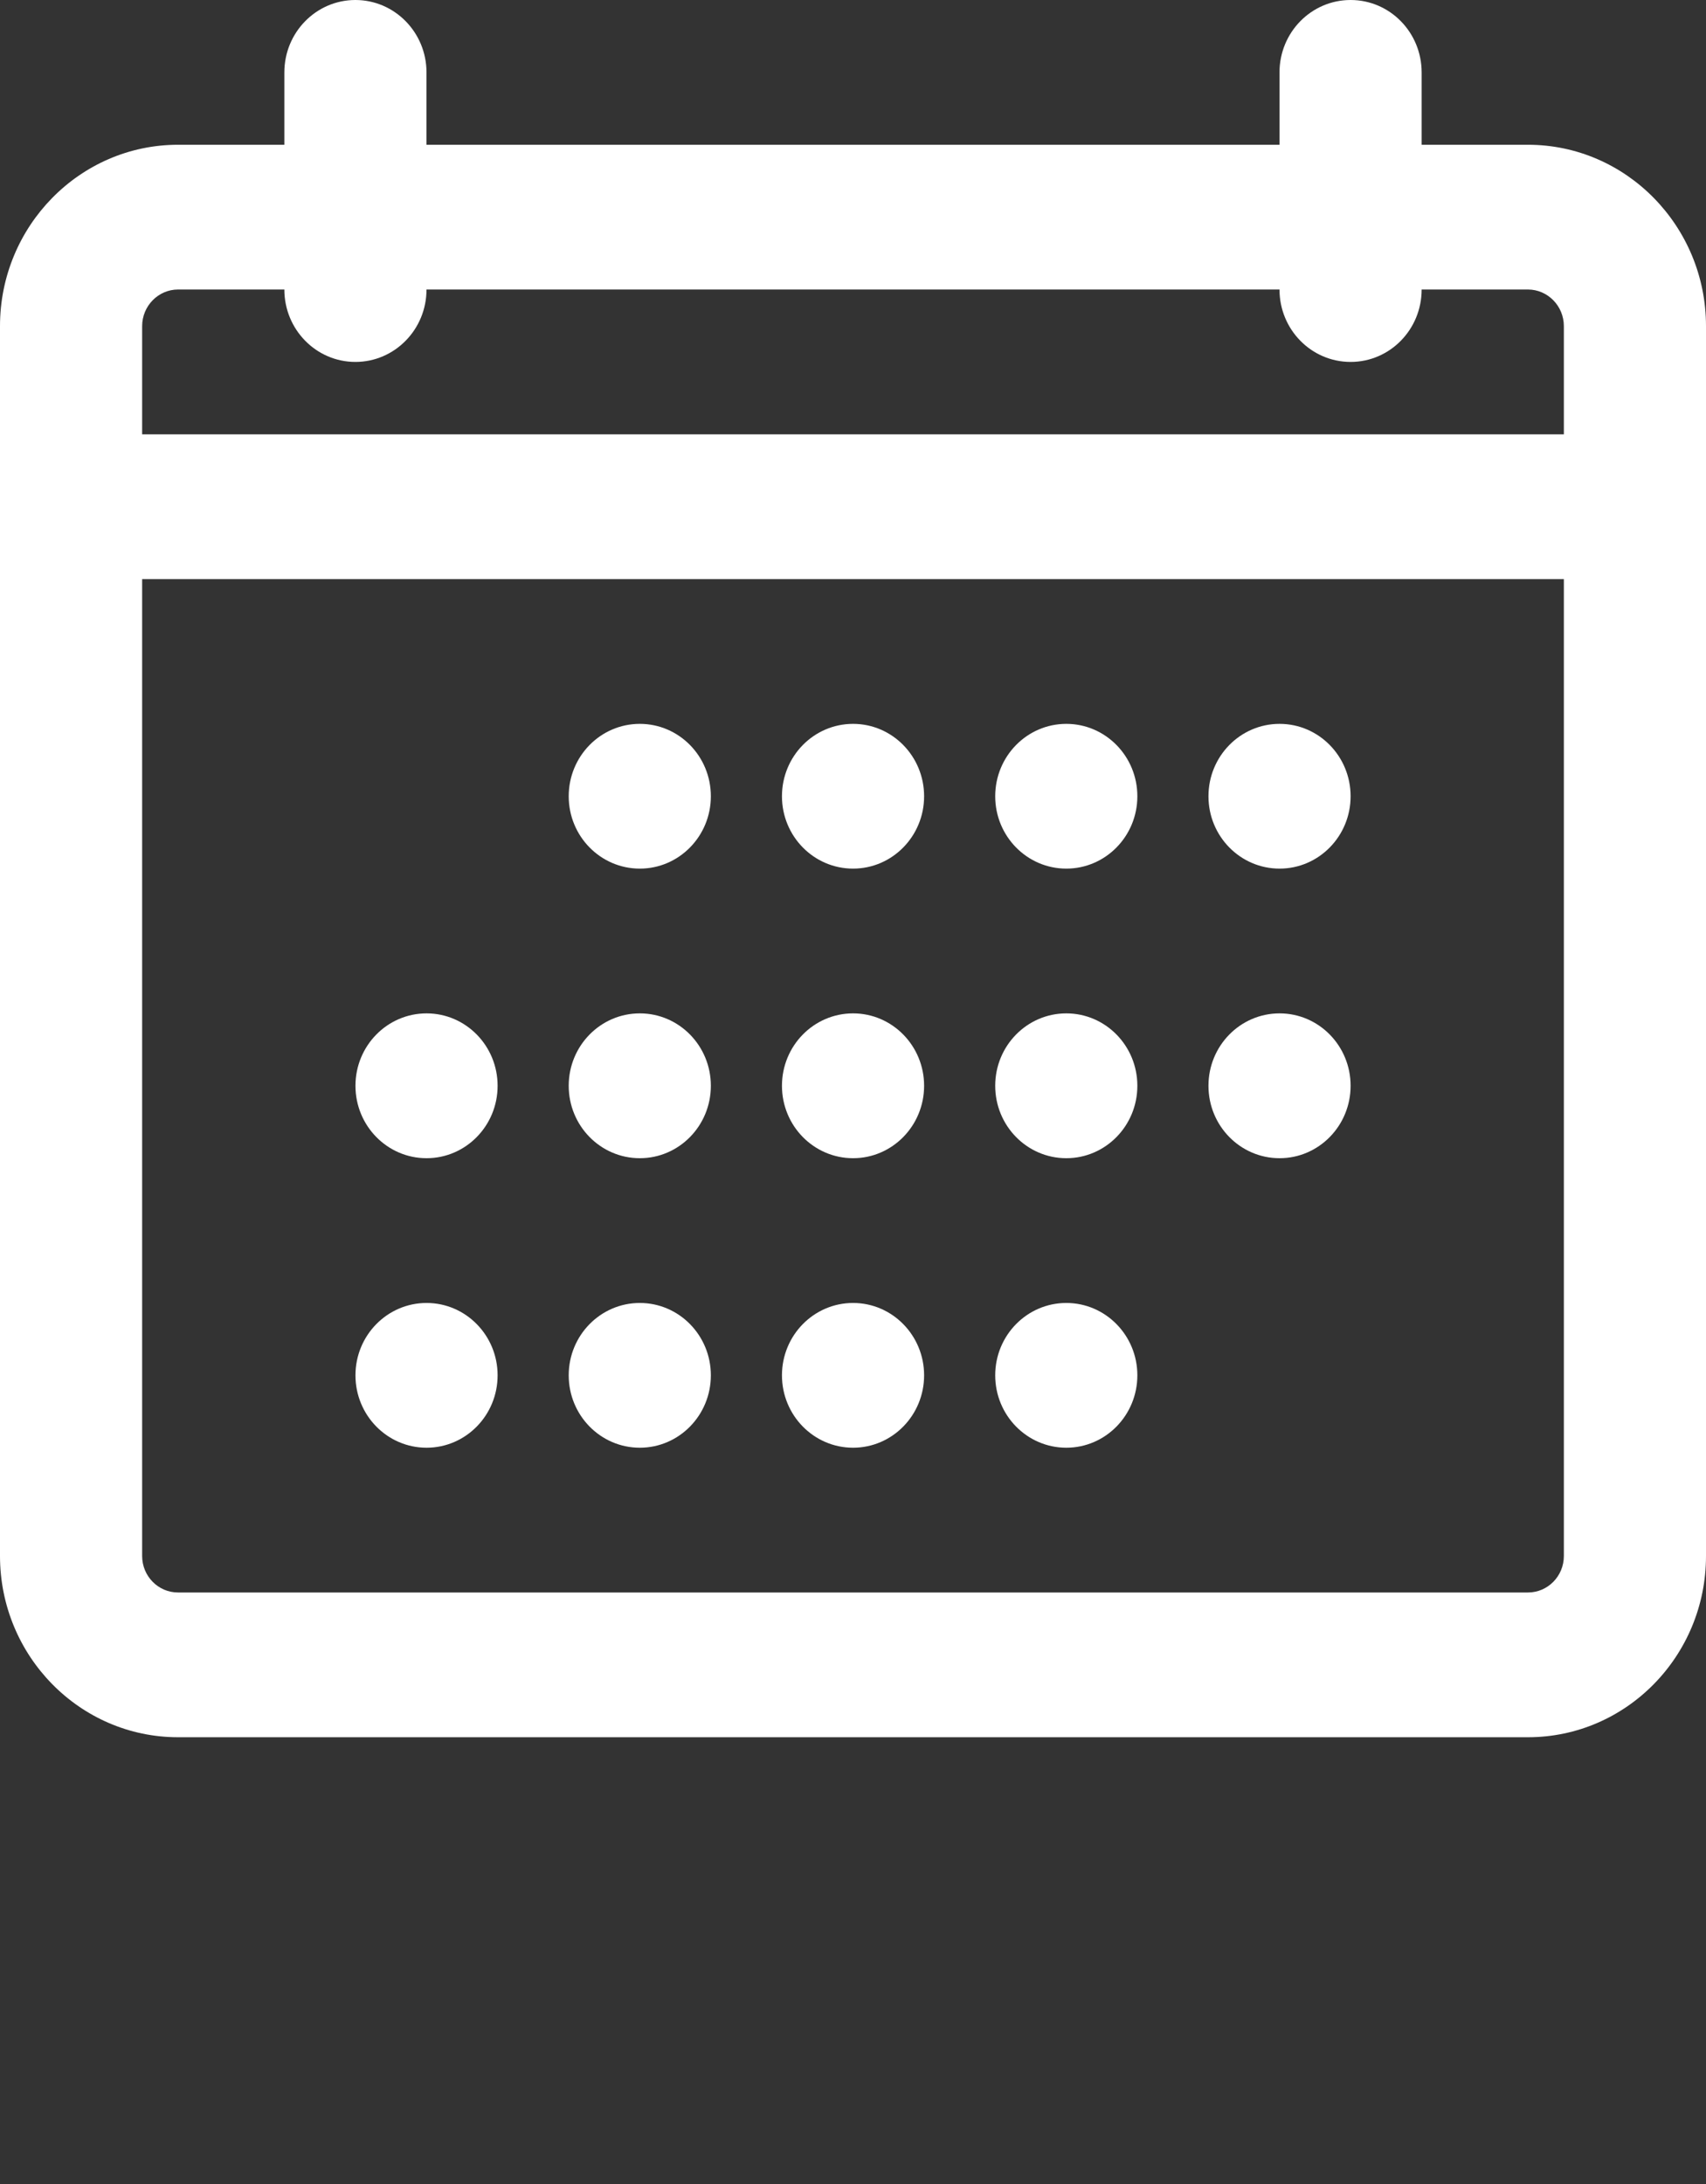 <svg width="25" height="32" viewBox="0 0 25 32" fill="none" xmlns="http://www.w3.org/2000/svg">
<rect x="0" y="0" width="25" height="32" fill="#333333" stroke="none"/>
<path d="M22.392 25.454H2.608C1.171 25.454 0 24.264 0 22.799V4.778C0 3.313 1.171 2.121 2.609 2.121H22.391C23.829 2.121 25 3.313 25 4.778V22.799C25 24.264 23.83 25.454 22.392 25.454ZM2.609 4.242C2.32 4.242 2.083 4.483 2.083 4.778V22.799C2.083 23.094 2.319 23.333 2.608 23.333H22.392C22.681 23.333 22.917 23.094 22.917 22.799V4.778C22.917 4.483 22.68 4.242 22.391 4.242H2.609ZM23.958 8.485H1.042C0.467 8.485 0 8.01 0 7.424C0 6.839 0.467 6.364 1.042 6.364H23.958C24.534 6.364 25 6.839 25 7.424C25 8.01 24.534 8.485 23.958 8.485ZM5.208 5.303C4.633 5.303 4.167 4.828 4.167 4.242V1.061C4.167 0.475 4.633 0 5.208 0C5.783 0 6.25 0.475 6.25 1.061V4.242C6.25 4.828 5.783 5.303 5.208 5.303ZM19.792 5.303C19.216 5.303 18.75 4.828 18.75 4.242V1.061C18.75 0.475 19.216 0 19.792 0C20.368 0 20.833 0.475 20.833 1.061V4.242C20.833 4.828 20.368 5.303 19.792 5.303Z" fill="white"/>
<path d="M6.251 21.212C6.826 21.212 7.292 20.737 7.292 20.151C7.292 19.566 6.826 19.091 6.251 19.091C5.675 19.091 5.209 19.566 5.209 20.151C5.209 20.737 5.675 21.212 6.251 21.212Z" fill="white"/>
<path d="M6.251 16.97C6.826 16.97 7.292 16.495 7.292 15.909C7.292 15.323 6.826 14.848 6.251 14.848C5.675 14.848 5.209 15.323 5.209 15.909C5.209 16.495 5.675 16.97 6.251 16.97Z" fill="white"/>
<path d="M9.376 21.212C9.951 21.212 10.417 20.737 10.417 20.151C10.417 19.566 9.951 19.091 9.376 19.091C8.8 19.091 8.334 19.566 8.334 20.151C8.334 20.737 8.8 21.212 9.376 21.212Z" fill="white"/>
<path d="M9.376 16.97C9.951 16.97 10.417 16.495 10.417 15.909C10.417 15.323 9.951 14.848 9.376 14.848C8.8 14.848 8.334 15.323 8.334 15.909C8.334 16.495 8.8 16.97 9.376 16.97Z" fill="white"/>
<path d="M9.376 12.727C9.951 12.727 10.417 12.252 10.417 11.667C10.417 11.081 9.951 10.606 9.376 10.606C8.8 10.606 8.334 11.081 8.334 11.667C8.334 12.252 8.8 12.727 9.376 12.727Z" fill="white"/>
<path d="M15.626 21.212C16.201 21.212 16.667 20.737 16.667 20.151C16.667 19.566 16.201 19.091 15.626 19.091C15.05 19.091 14.584 19.566 14.584 20.151C14.584 20.737 15.05 21.212 15.626 21.212Z" fill="white"/>
<path d="M15.626 16.97C16.201 16.97 16.667 16.495 16.667 15.909C16.667 15.323 16.201 14.848 15.626 14.848C15.05 14.848 14.584 15.323 14.584 15.909C14.584 16.495 15.05 16.97 15.626 16.97Z" fill="white"/>
<path d="M15.626 12.727C16.201 12.727 16.667 12.252 16.667 11.667C16.667 11.081 16.201 10.606 15.626 10.606C15.05 10.606 14.584 11.081 14.584 11.667C14.584 12.252 15.05 12.727 15.626 12.727Z" fill="white"/>
<path d="M18.751 16.97C19.326 16.97 19.792 16.495 19.792 15.909C19.792 15.323 19.326 14.848 18.751 14.848C18.175 14.848 17.709 15.323 17.709 15.909C17.709 16.495 18.175 16.97 18.751 16.97Z" fill="white"/>
<path d="M18.751 12.727C19.326 12.727 19.792 12.252 19.792 11.667C19.792 11.081 19.326 10.606 18.751 10.606C18.175 10.606 17.709 11.081 17.709 11.667C17.709 12.252 18.175 12.727 18.751 12.727Z" fill="white"/>
<path d="M12.501 21.212C13.076 21.212 13.542 20.737 13.542 20.151C13.542 19.566 13.076 19.091 12.501 19.091C11.925 19.091 11.459 19.566 11.459 20.151C11.459 20.737 11.925 21.212 12.501 21.212Z" fill="white"/>
<path d="M12.501 16.97C13.076 16.97 13.542 16.495 13.542 15.909C13.542 15.323 13.076 14.848 12.501 14.848C11.925 14.848 11.459 15.323 11.459 15.909C11.459 16.495 11.925 16.97 12.501 16.97Z" fill="white"/>
<path d="M12.501 12.727C13.076 12.727 13.542 12.252 13.542 11.667C13.542 11.081 13.076 10.606 12.501 10.606C11.925 10.606 11.459 11.081 11.459 11.667C11.459 12.252 11.925 12.727 12.501 12.727Z" fill="white"/>
</svg>
